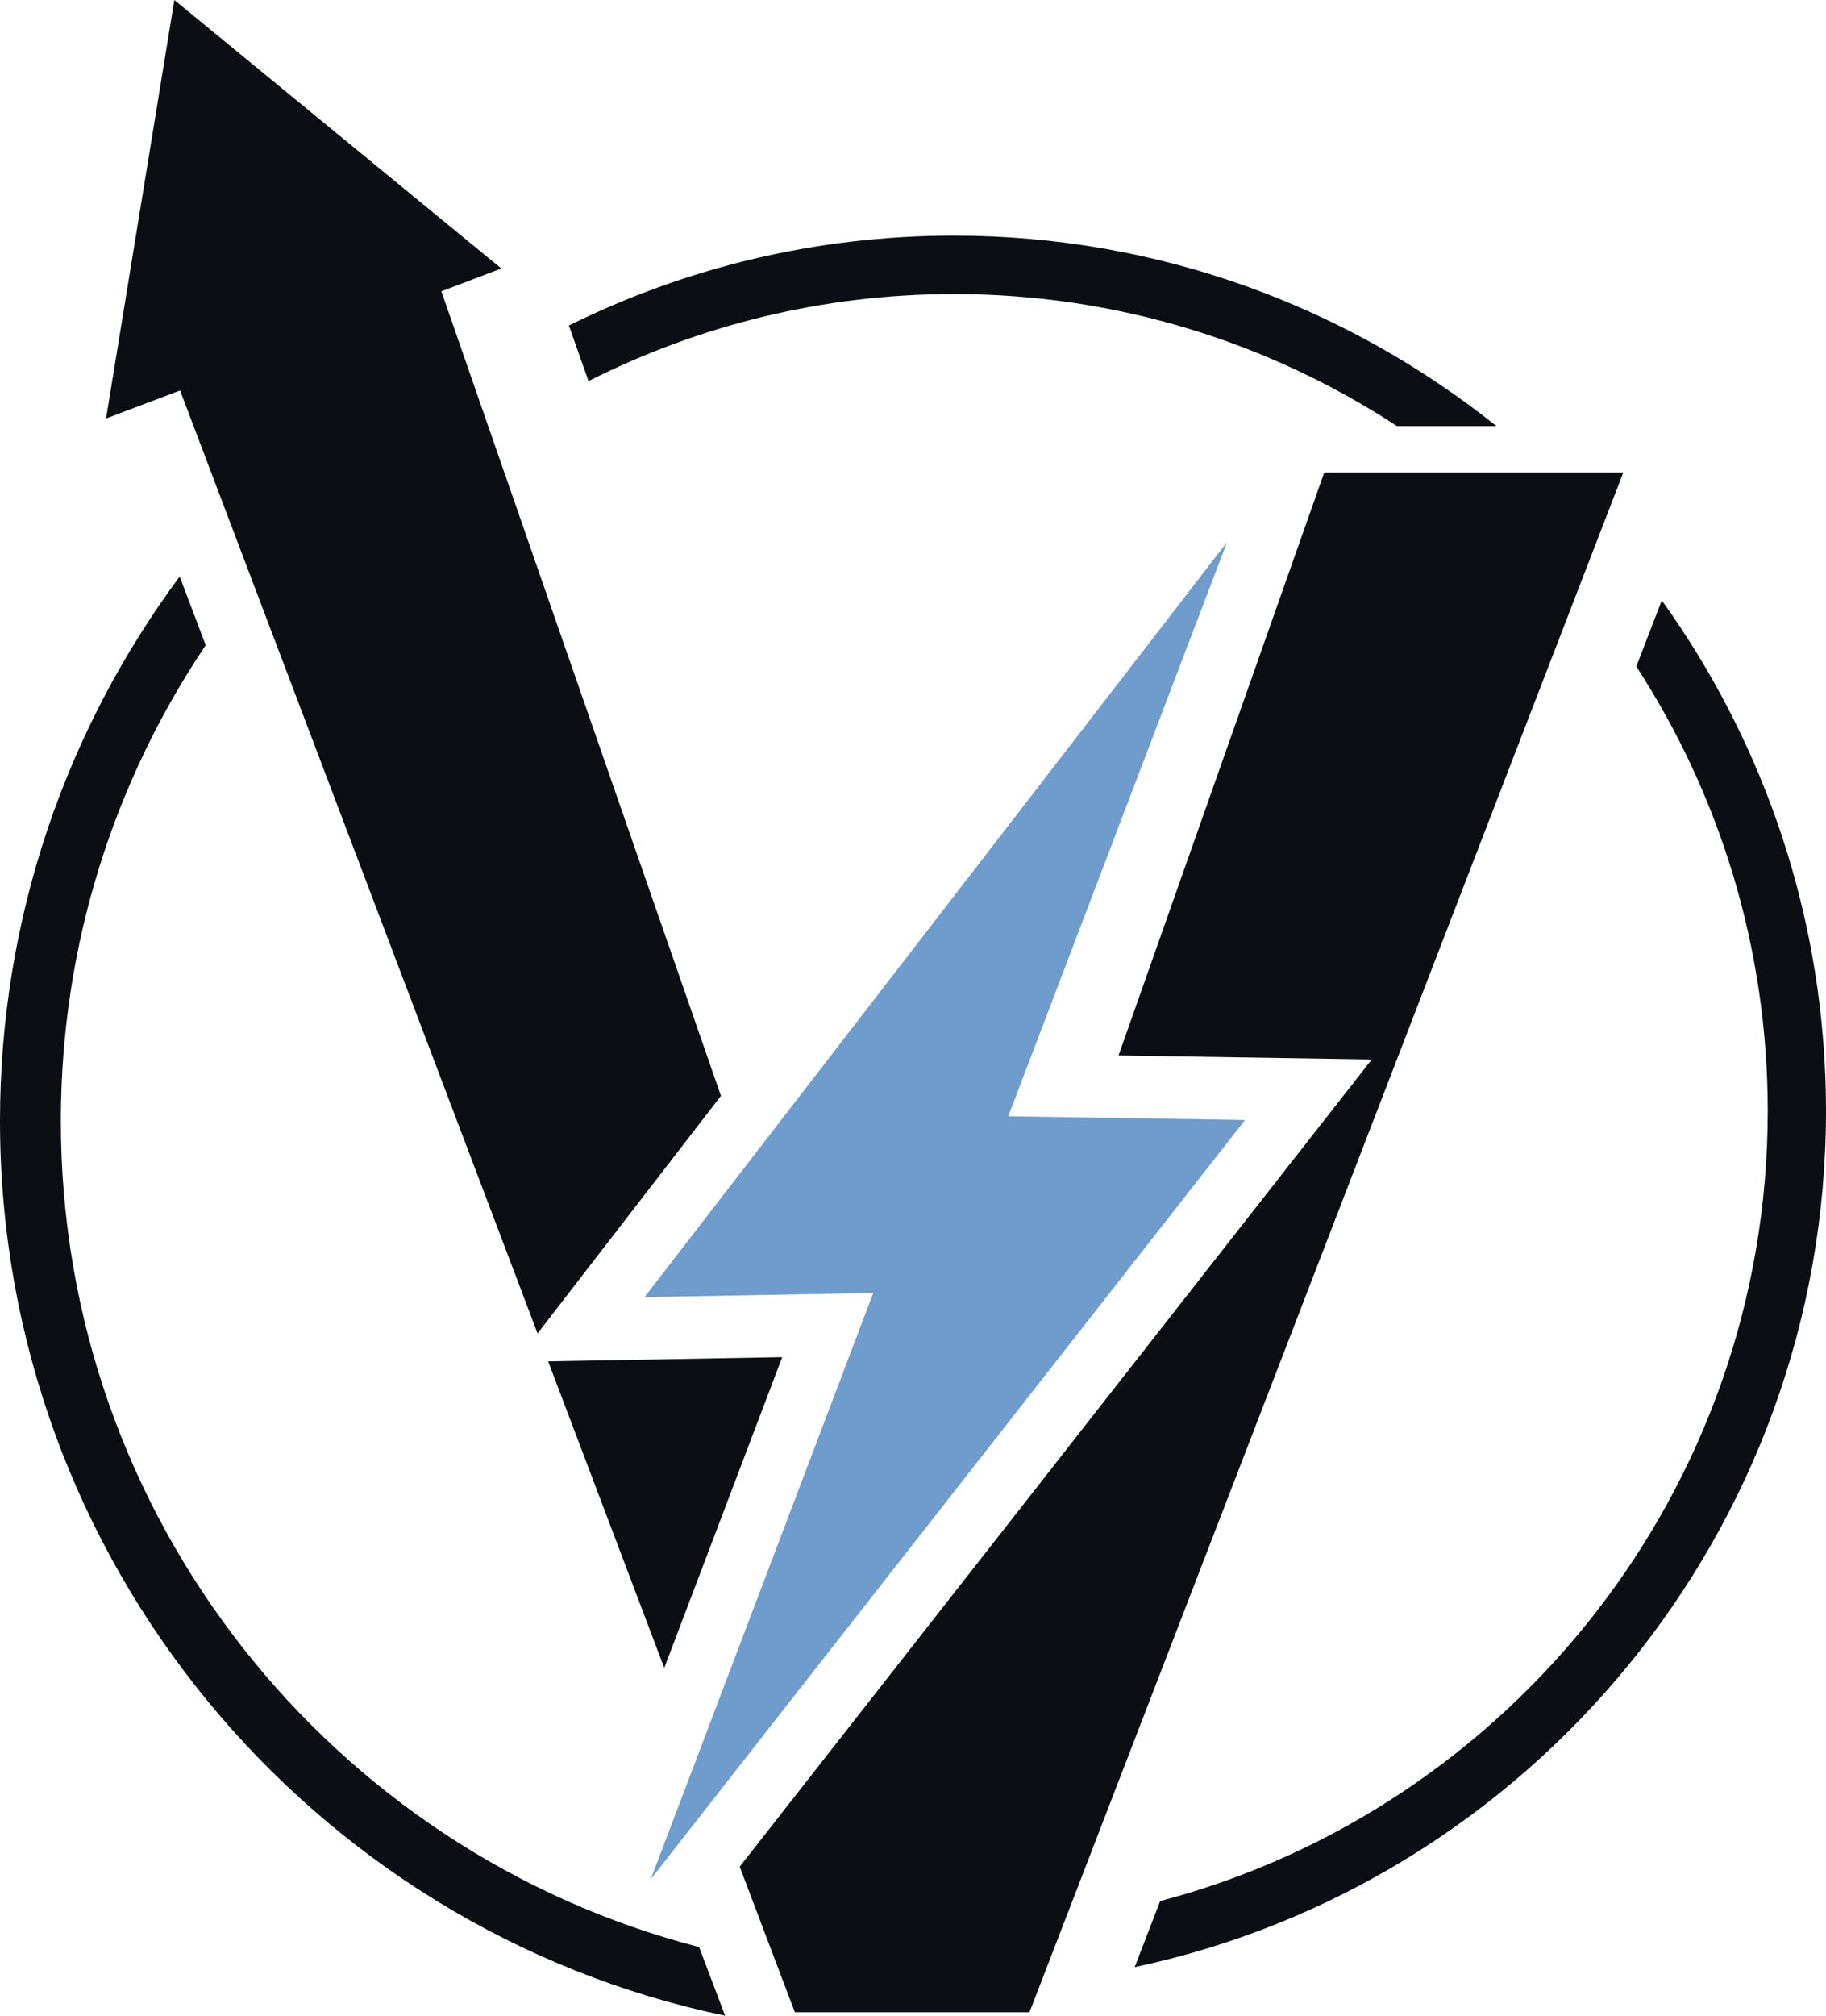 <svg xmlns="http://www.w3.org/2000/svg" width="58" height="64" viewBox="0 0 58 64" fill="none"><path d="M52.784 19.062L51.975 21.16C54.612 25.224 56.149 30.073 56.149 35.273C56.149 47.301 47.941 57.441 36.85 60.36L36.041 62.458C48.569 59.799 58 48.619 58 35.273C58 29.229 56.063 23.628 52.784 19.062ZM47.532 13.529C42.798 9.748 36.809 7.481 30.298 7.481C25.91 7.481 21.763 8.507 18.07 10.336L18.693 12.101C22.186 10.336 26.128 9.337 30.298 9.337C35.486 9.337 40.32 10.879 44.372 13.529H47.527H47.532Z" fill="#0B0F14"/><path d="M22.204 61.82C10.559 58.814 1.933 48.195 1.933 35.592C1.933 30.005 3.629 24.805 6.534 20.485L5.707 18.305C2.124 23.135 0 29.115 0 35.587C0 49.559 9.899 61.259 23.032 64L22.204 61.815V61.82Z" fill="#0B0F14"/><path d="M38.974 17.215L20.472 41.185L27.738 41.052L20.672 59.663L39.547 35.56L32.026 35.442L38.974 17.215Z" fill="#6D9CCD"/><path d="M22.9 34.794L14.019 9.25L15.924 8.525L5.538 0L3.369 13.287L5.72 12.398L17.075 42.338L22.9 34.794Z" fill="#0B0F14"/><path d="M24.846 43.091L17.411 43.223L21.099 52.957L24.846 43.091Z" fill="#0B0F14"/><path d="M42.062 15.002L35.528 33.512L43.572 33.639L23.496 59.269L25.247 63.89H32.7L48.315 23.413L51.562 15.002H42.062Z" fill="#0B0F14"/></svg>